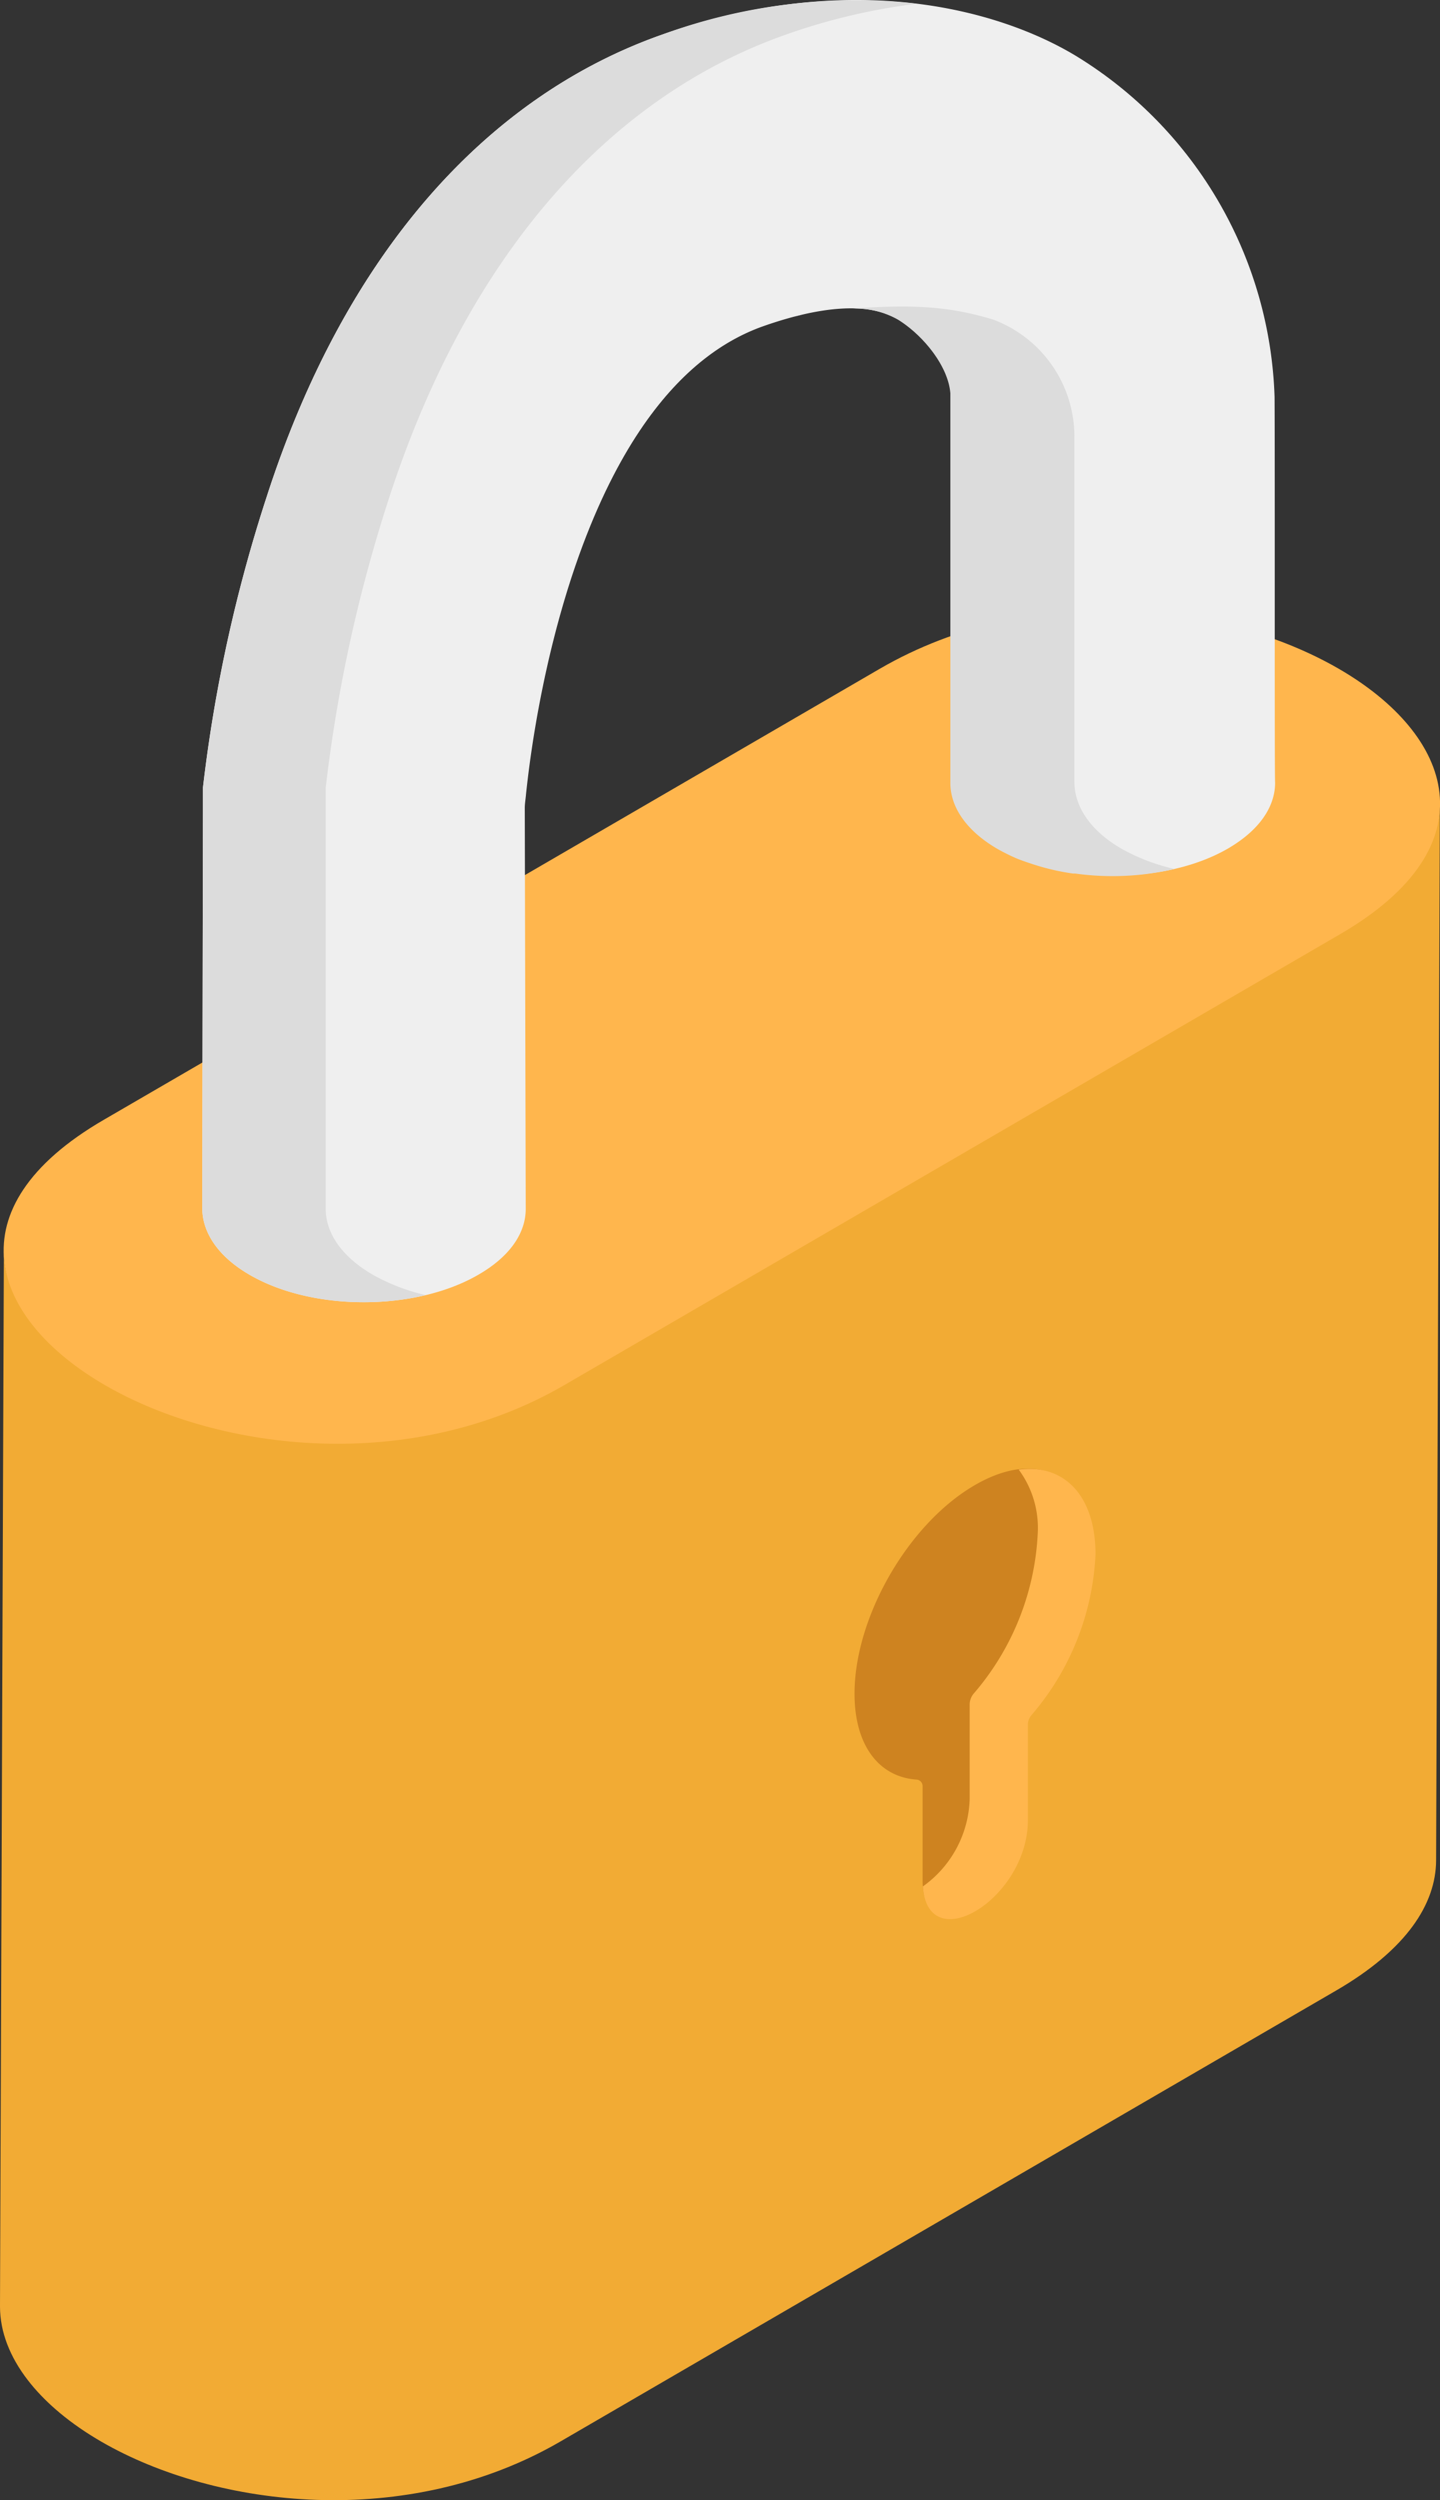<?xml version="1.0" encoding="UTF-8"?> <svg xmlns="http://www.w3.org/2000/svg" xmlns:xlink="http://www.w3.org/1999/xlink" id="Layer_1" data-name="Layer 1" viewBox="0 0 103.67 179.94"><rect x="0" y="0" width="103.67" height="179.94" fill="#333333" stroke="none"/><defs><style>.cls-1{fill:#f2ab34;}.cls-2{fill:#ffb64d;}.cls-3{fill:#ce8320;}.cls-4{fill:#efefef;}.cls-5{fill:#dcdcdc;}.cls-6{fill:url(#linear-gradient);}</style><linearGradient id="linear-gradient" x1="57.11" y1="22.8" x2="57.75" y2="22.66" gradientUnits="userSpaceOnUse"><stop offset="0" stop-color="#7e87a8"></stop><stop offset="0.01" stop-color="#818aaa"></stop><stop offset="0.17" stop-color="#9da4bd"></stop><stop offset="0.33" stop-color="#b4b9cd"></stop><stop offset="0.51" stop-color="#c4c8d8"></stop><stop offset="0.72" stop-color="#cdd0de"></stop><stop offset="1" stop-color="#d0d3e0"></stop></linearGradient></defs><g id="lock"><path class="cls-1" d="M96.11,66.88C67.65,83.41,69.05,82.18,40.6,98.72c-11,6.37-24.73,5.1-33,.32C3.13,96.47.27,93.65.28,90L0,166c0,3.67,2.86,7.17,7.31,9.74,8.28,4.78,22,6.37,33,0l55.87-32.47c5.07-2.94,7.2-6.23,7.21-9.38l.27-76C103.67,61,101.17,63.93,96.11,66.88Z"></path><path class="cls-2" d="M96.36,48.12c-8.28-4.78-22-6.37-33,0C34.9,64.66,35.94,64.06,7.48,80.59c-11,6.38-8.17,14.34.11,19.12s22,6.37,33,0L96.47,67.24C107.44,60.87,104.64,52.9,96.36,48.12Z"></path><path class="cls-3" d="M78.68,111.66c-.21-5.49-3.92-7.51-8.64-4.69s-8.52,9.46-8.52,14.93c0,3.77,1.8,6,4.47,6.18a.47.47,0,0,1,.43.46v6.82c0,5.35,7.21,1.29,7.21-4.52,0-2.42,0-4.69,0-7.11C76.65,120.32,78.84,115.73,78.68,111.66Z"></path><path class="cls-2" d="M78.87,111.88c0-4.26-2.28-6.54-5.53-6.11a7.06,7.06,0,0,1,1.37,4.61,19.06,19.06,0,0,1-4.6,11.5,1.22,1.22,0,0,0-.3.8v6.81a8,8,0,0,1-3.37,6.28C66.8,141,74,136.67,74,131v-6.88a1.07,1.07,0,0,1,.26-.68A19.1,19.1,0,0,0,78.87,111.88Z"></path><path class="cls-4" d="M91.76,28.57A29.88,29.88,0,0,0,77.52,4.06C72,.7,61.34-2.29,47.67,2.49,34.86,7,24.8,18.45,19.22,35.69a107.27,107.27,0,0,0-4.61,21c0,.68,0,1.3,0,1.88l-.05,28.37c0,1.74,1.11,3.48,3.41,4.81,4.54,2.63,11.92,2.63,16.46,0,2.28-1.31,3.42-3,3.42-4.75l-.07-28.84c0-.32.06-.64.09-1C38.86,47.69,43,27.65,55,23.46c3-1.05,7.11-2,9.67-.46,1.86,1.1,3.65,3.34,3.8,5.37,0,0,0,0,0,.05s0,27.85,0,27.85C68.44,58,69.65,59.68,72,61c4.55,2.62,11.84,2.7,16.39.08,2.27-1.32,3.41-3,3.41-4.76C91.75,56.33,91.79,32.94,91.76,28.57Z"></path><path class="cls-5" d="M26.85,91.75c-2.3-1.33-3.43-3.07-3.4-4.81l0-28.37c0-.58,0-1.2,0-1.88a107.27,107.27,0,0,1,4.61-21C33.7,18.45,43.76,7,56.58,2.49A44.29,44.29,0,0,1,66,.27,40.35,40.35,0,0,0,47.67,2.49C34.86,7,24.8,18.45,19.22,35.69a107.27,107.27,0,0,0-4.61,21c0,.68,0,1.3,0,1.88l-.05,28.37c0,1.74,1.11,3.48,3.41,4.81,3.43,2,8.46,2.47,12.68,1.46A14.15,14.15,0,0,1,26.85,91.75Z"></path><path class="cls-6" d="M57.12,22.81a5.74,5.74,0,0,1,.63-.16Z"></path><path class="cls-5" d="M84.55,62.54a19.45,19.45,0,0,1-7.14.33l-.17,0a16.87,16.87,0,0,1-3.06-.73q-.5-.16-1-.36c-.48-.21-.92-.43-1.35-.67-2.3-1.33-3.44-3.08-3.41-4.82V28.42s0-.09,0-.11c-.16-2-2-4.21-3.78-5.31a6.34,6.34,0,0,0-3.21-.8c4.46-.3,6.94-.14,10.07.8a9,9,0,0,1,5.85,8.37c0,.69,0,24.9,0,24.9,0,1.74,1.1,3.49,3.4,4.82A14.14,14.14,0,0,0,84.55,62.54Z"></path></g></svg> 